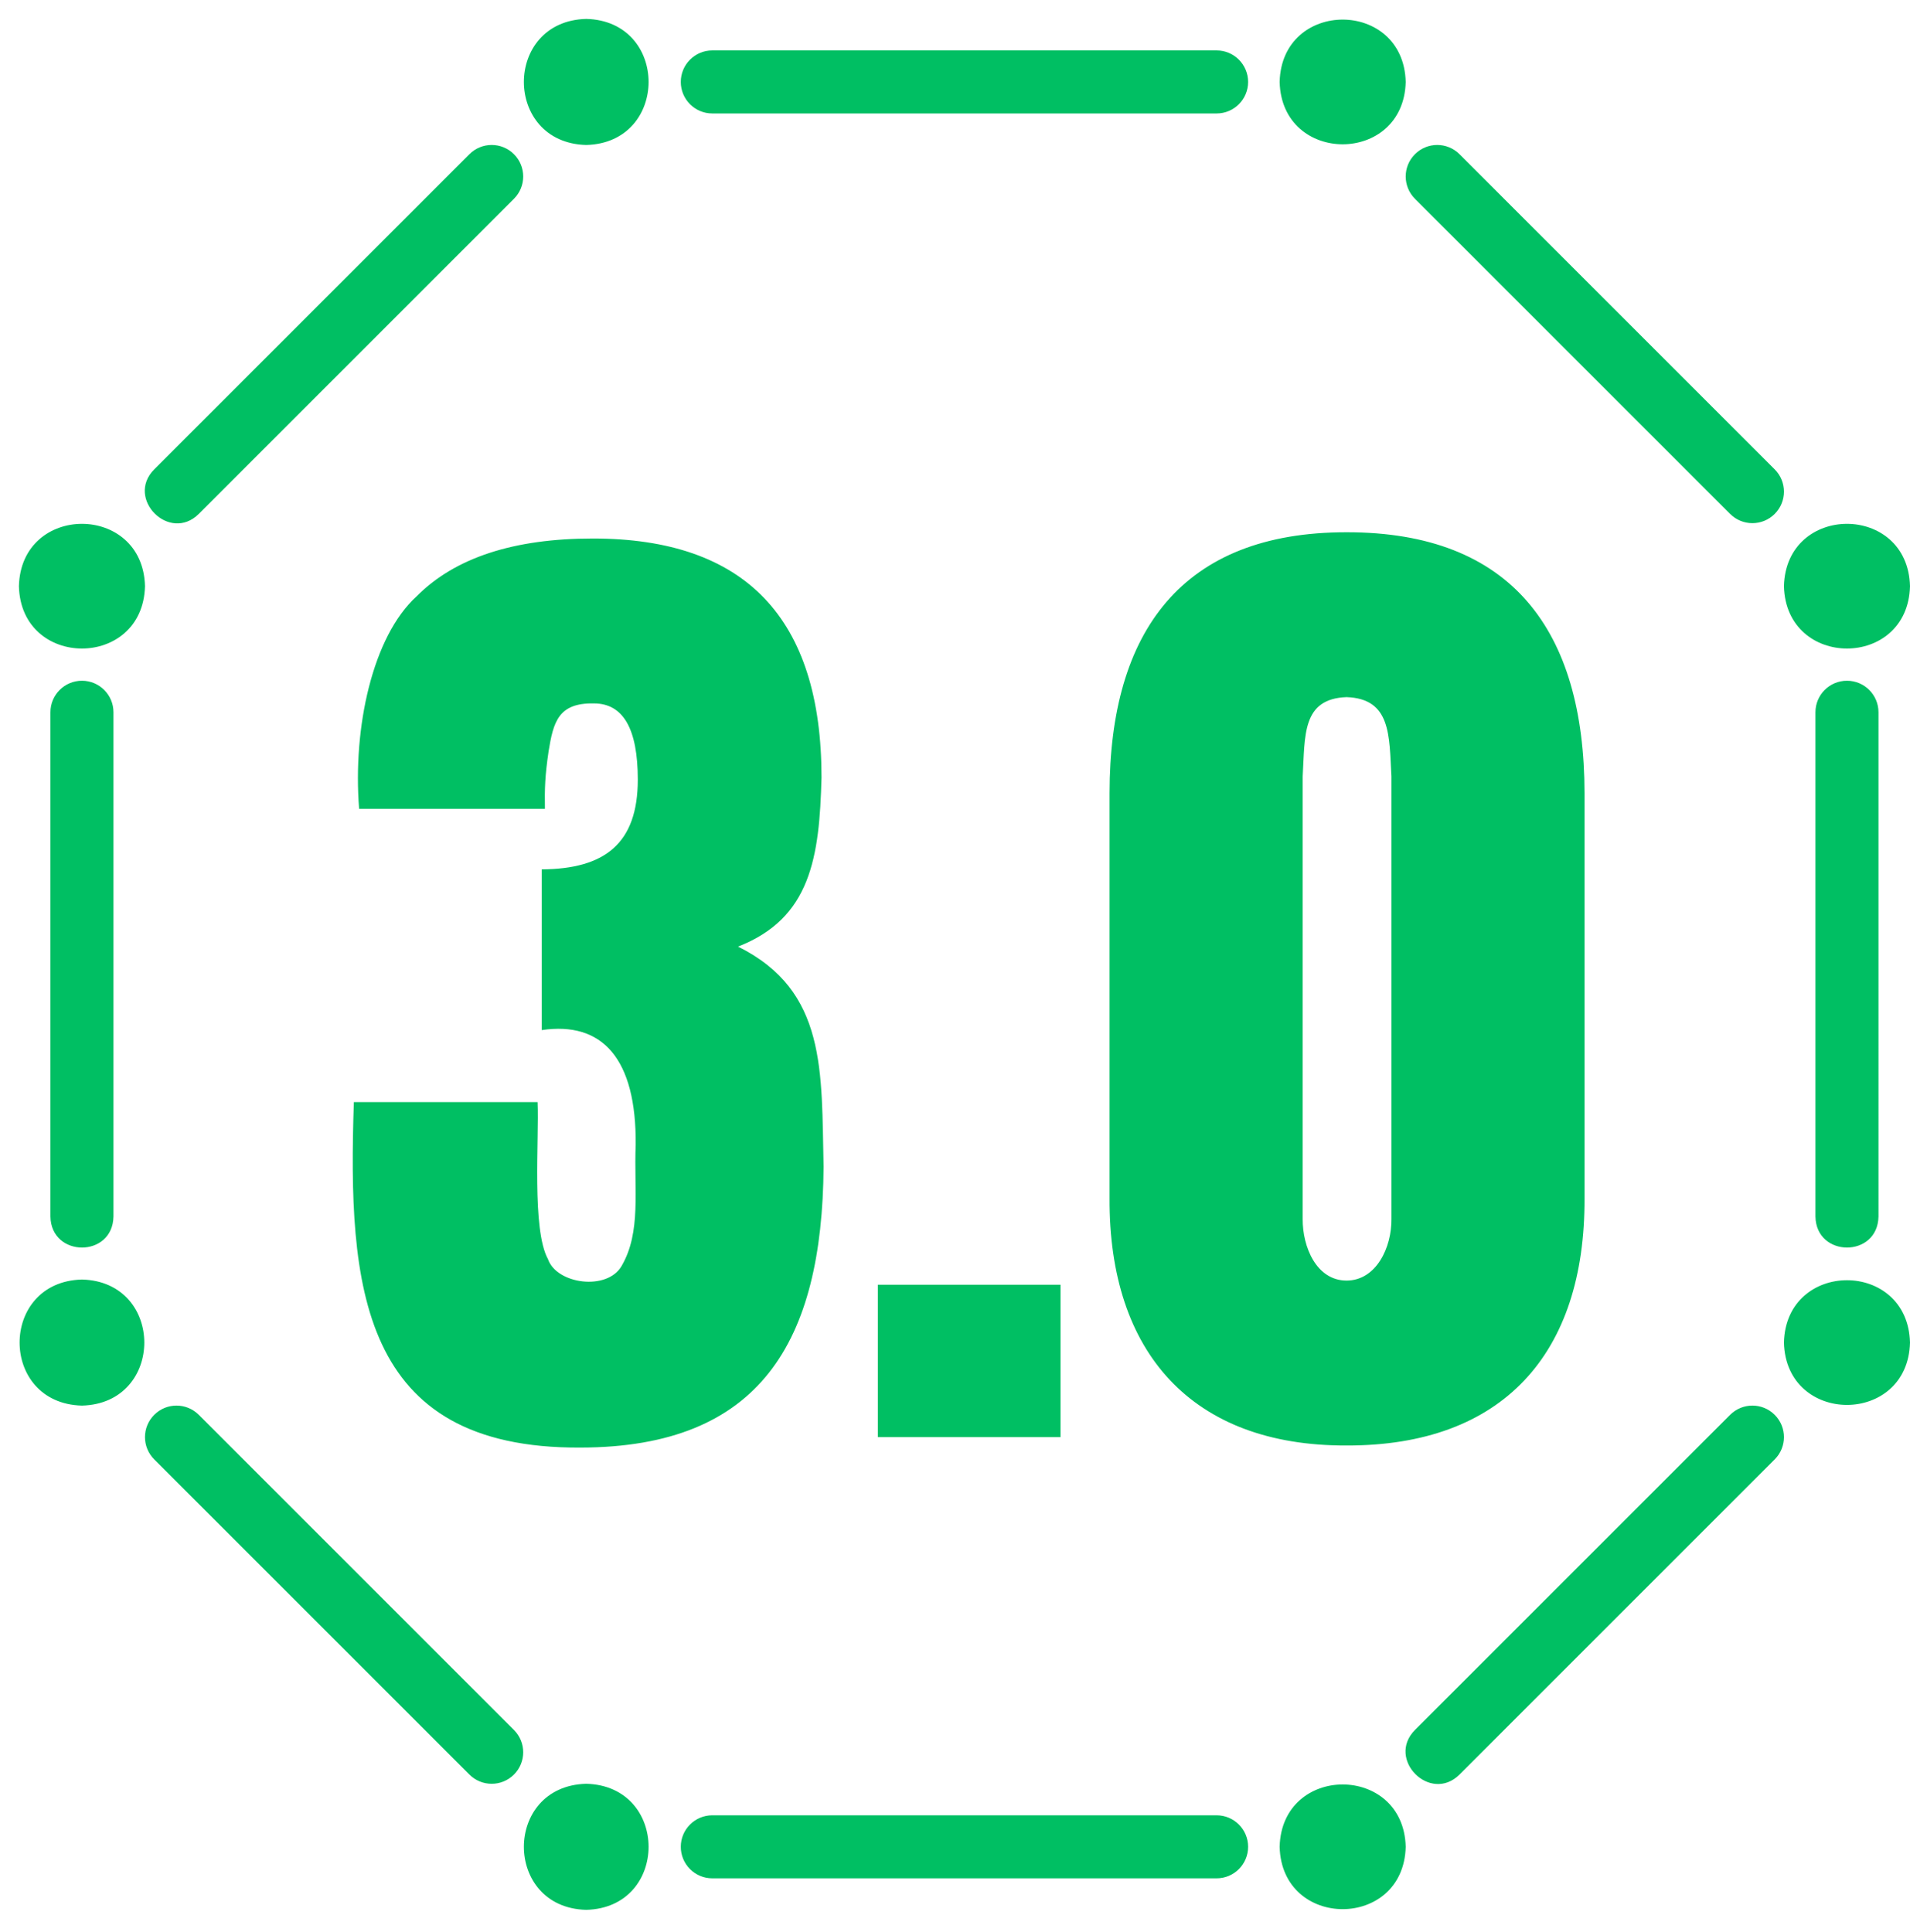 <?xml version="1.0" encoding="UTF-8" standalone="no"?><svg xmlns="http://www.w3.org/2000/svg" xmlns:xlink="http://www.w3.org/1999/xlink" data-name="clean line" fill="#00bf63" height="61.3" preserveAspectRatio="xMidYMid meet" version="1" viewBox="1.4 1.4 60.6 61.3" width="60.6" zoomAndPan="magnify"><g data-name="web 3 copy" id="change1_1"><path d="M6,20c-.067,2.638-3.934,2.637-4,0,.067-2.638,3.934-2.637,4,0ZM20,2c-2.638,.067-2.637,3.934,0,4,2.638-.067,2.637-3.934,0-4ZM4,42c-2.638,.067-2.637,3.934,0,4,2.638-.067,2.637-3.934,0-4Zm16,16c-2.638,.067-2.637,3.934,0,4,2.638-.067,2.637-3.934,0-4ZM58,20c.067,2.638,3.934,2.637,4,0-.067-2.638-3.934-2.637-4,0ZM42,4c.067,2.638,3.934,2.637,4,0-.067-2.638-3.934-2.637-4,0Zm16,40c.067,2.638,3.934,2.637,4,0-.067-2.638-3.934-2.637-4,0Zm-16,16c.067,2.638,3.934,2.637,4,0-.067-2.638-3.934-2.637-4,0Zm-1-56c0-.552-.448-1-1-1H24c-.552,0-1,.448-1,1s.448,1,1,1h16c.552,0,1-.448,1-1Zm16.707,13.707c.391-.391,.391-1.023,0-1.414l-10-10c-.391-.391-1.023-.391-1.414,0s-.391,1.023,0,1.414l10,10c.391,.391,1.023,.391,1.414,0Zm3.293,22.293V24c0-.552-.448-1-1-1s-1,.448-1,1v16c.021,1.309,1.977,1.318,2,0Zm-13.293,17.707l10-10c.391-.391,.391-1.023,0-1.414s-1.023-.391-1.414,0l-10,10c-.919,.925,.484,2.337,1.414,1.414Zm-6.707,2.293c0-.552-.448-1-1-1H24c-.552,0-1,.448-1,1s.448,1,1,1h16c.552,0,1-.448,1-1Zm-23.293-2.293c.391-.391,.391-1.023,0-1.414l-10-10c-.391-.391-1.023-.391-1.414,0s-.391,1.023,0,1.414l10,10c.391,.391,1.023,.391,1.414,0ZM5,40V24c0-.552-.448-1-1-1s-1,.448-1,1v16c.021,1.309,1.977,1.318,2,0Zm2.707-22.293L17.707,7.707c.391-.391,.391-1.023,0-1.414s-1.023-.391-1.414,0L6.293,16.293c-.919,.925,.484,2.337,1.414,1.414Zm12.108,29.625c5.721-.006,7.672-3.37,7.716-8.908-.073-3.028,.114-5.581-2.715-6.988,2.315-.902,2.582-2.842,2.649-5.365,0-5.055-2.418-7.584-7.253-7.584-2.517,0-4.383,.612-5.597,1.838-1.393,1.266-2.027,4.158-1.821,6.739h5.895c-.011-.652,.004-1.059,.116-1.821,.15-.925,.304-1.546,1.44-1.523,.927,0,1.391,.806,1.391,2.417,0,2.038-1.058,2.836-3.047,2.848v5.1c1.924-.285,3.006,.907,2.98,3.643-.059,1.427,.182,2.764-.447,3.842-.457,.796-2.059,.58-2.335-.215-.52-.945-.28-3.812-.331-4.984h-5.829c-.192,5.818,.166,11.002,7.186,10.961Zm15.233-.331v-4.835h-5.795v4.835h5.795Zm9.074,.265c4.947,.013,7.574-2.9,7.551-7.849v-12.849c-.003-5.156-2.31-8.286-7.551-8.279-5.212-.004-7.517,3.142-7.518,8.279v12.849c-.026,4.895,2.613,7.867,7.518,7.849Zm0-5.233c-.955-.002-1.397-1.067-1.391-1.954v-14.042c.076-1.299-.028-2.465,1.391-2.517,1.416,.049,1.353,1.215,1.424,2.517v14.042c.012,.893-.475,1.953-1.424,1.954Z"/></g></svg>